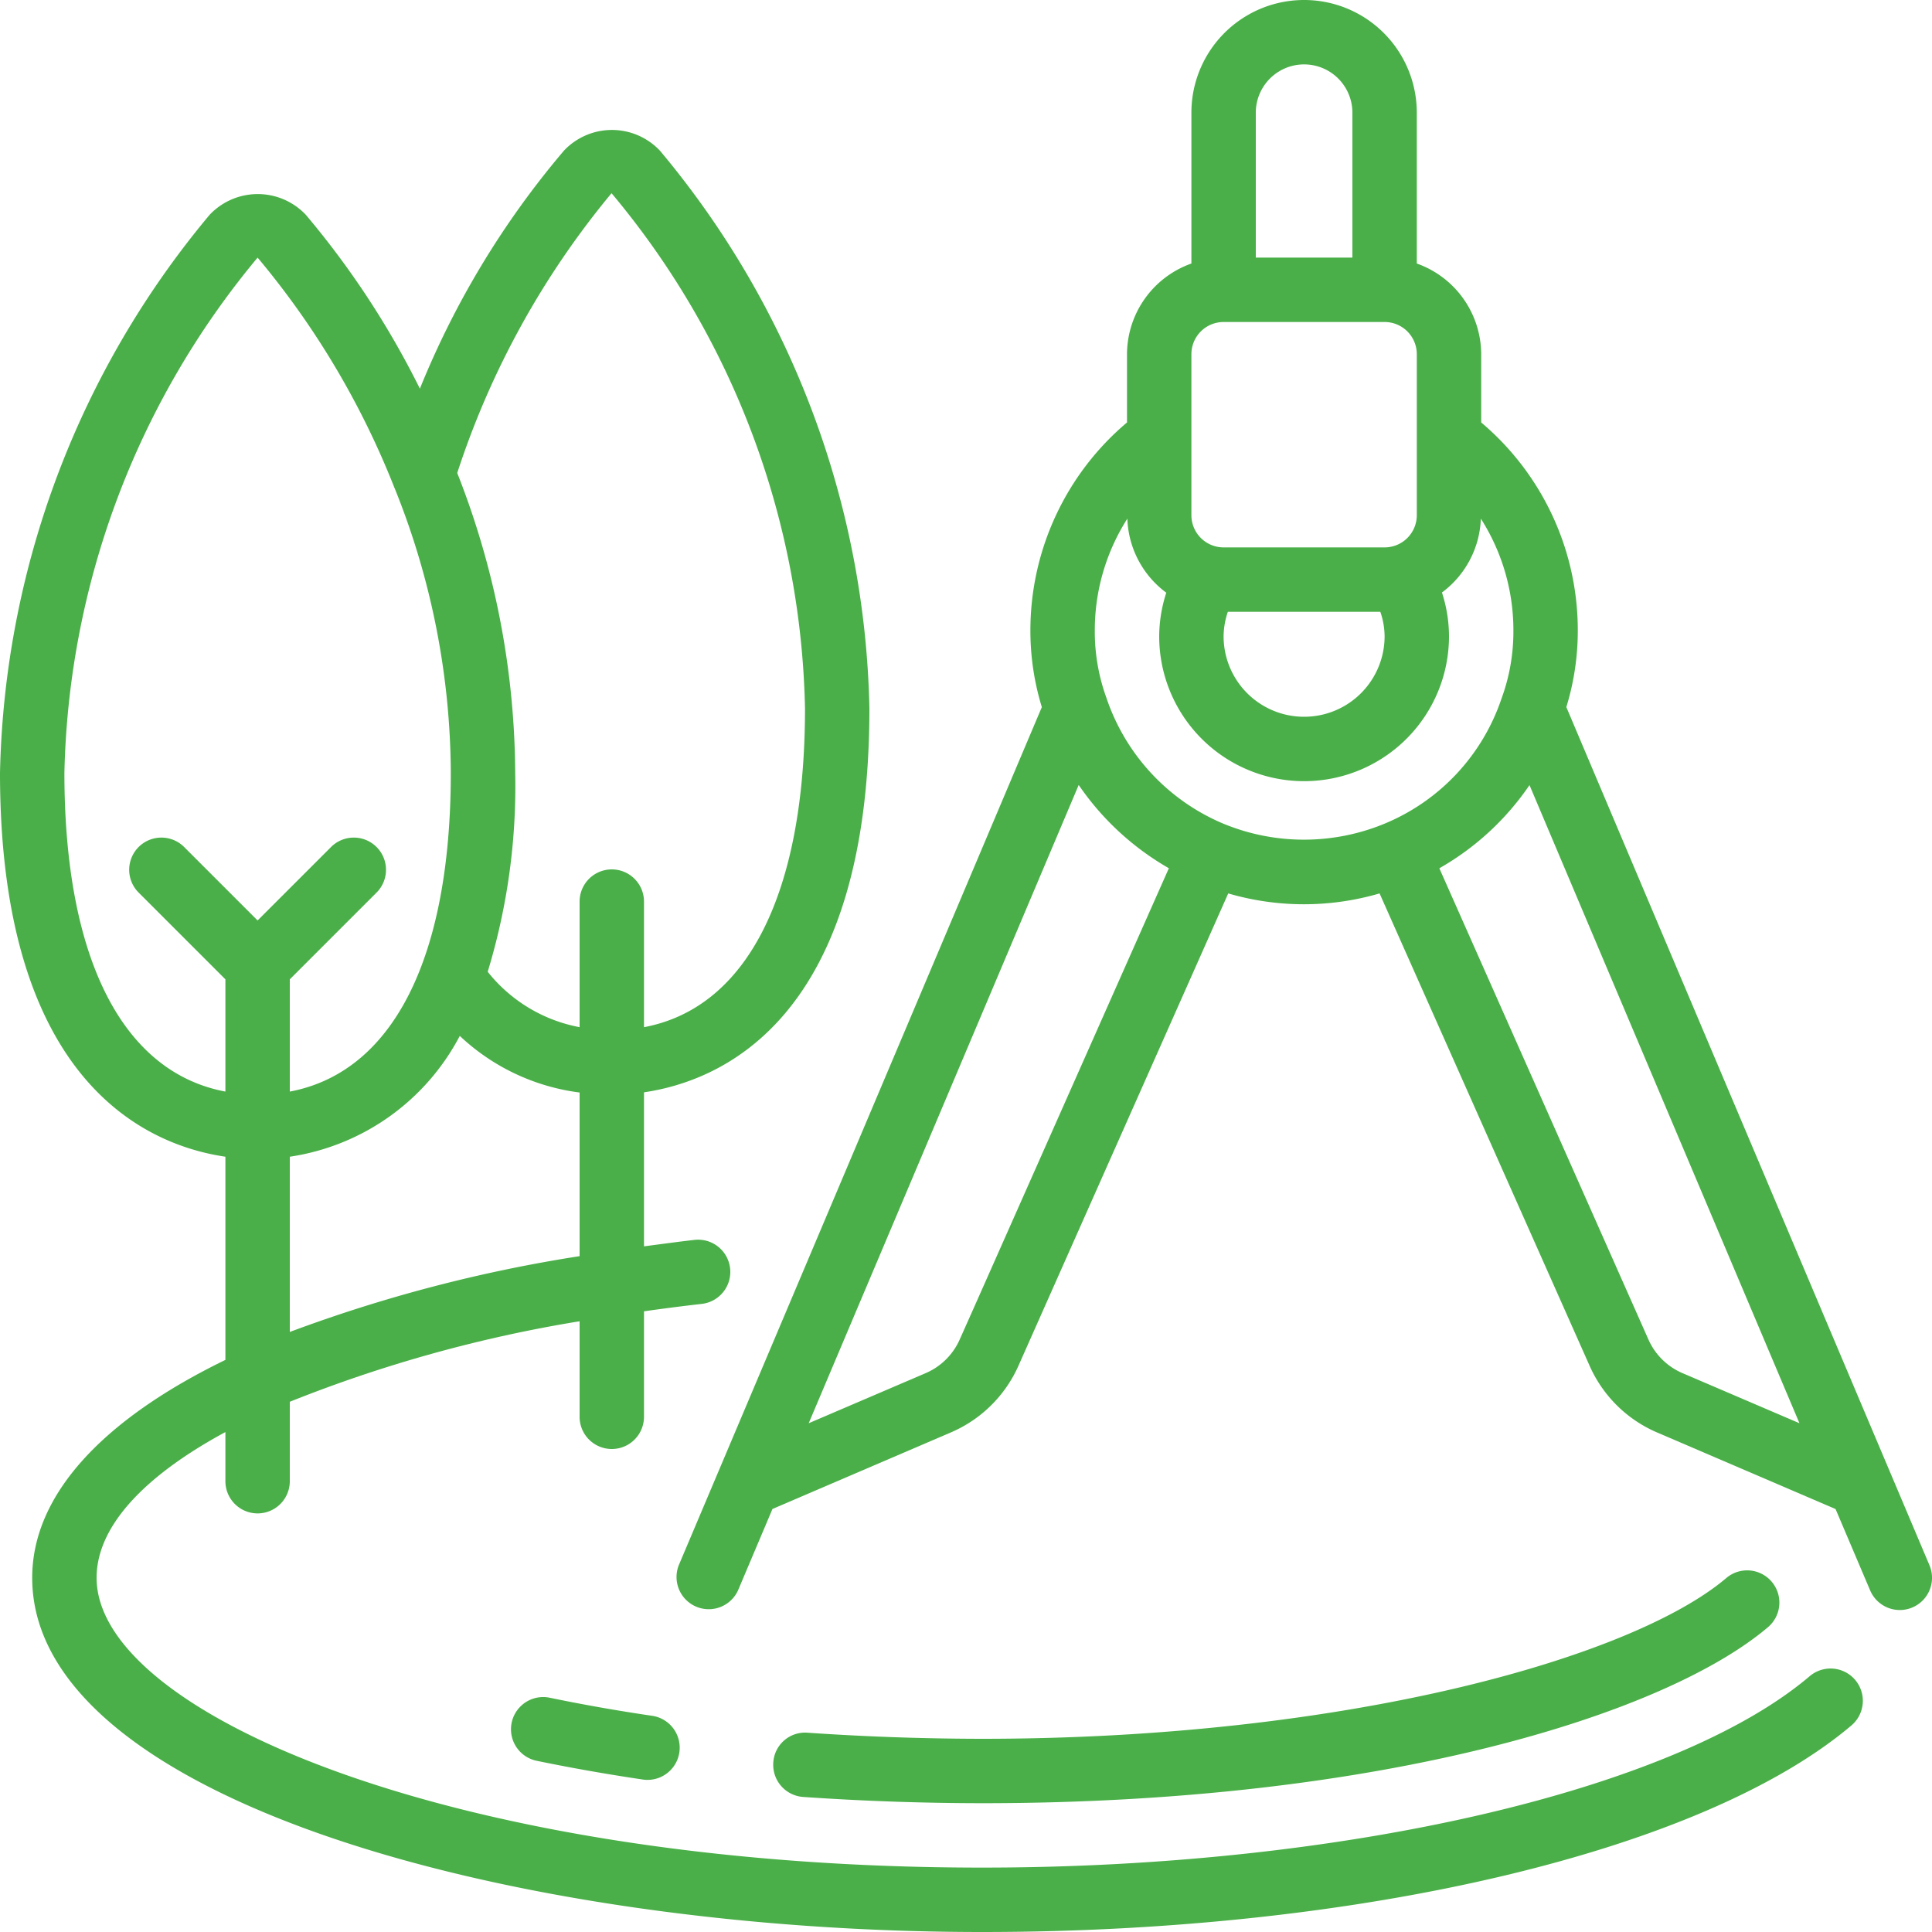 <?xml version="1.0" encoding="UTF-8"?> <svg xmlns="http://www.w3.org/2000/svg" xmlns:xlink="http://www.w3.org/1999/xlink" version="1.1" width="512" height="512" x="0" y="0" viewBox="0 0 60 60" style="enable-background:new 0 0 512 512" xml:space="preserve" class=""><g><g fill="#000" fill-rule="nonzero"><path d="M53.612 49.007C50.689 51.488 41.811 54 30.5 54a80.57 80.57 0 0 1-5.42-.189.988.988 0 0 0-1.065.931 1 1 0 0 0 .931 1.064A81.92 81.92 0 0 0 30.5 56c12.409 0 21.2-2.746 24.407-5.467a1 1 0 0 0-1.295-1.526zM20.254 53.286a55.528 55.528 0 0 1-3.2-.565 1 1 0 0 0-.406 1.958c1.057.219 2.171.416 3.314.586a1 1 0 0 0 .293-1.979z" fill="#4aaf48" opacity="1" data-original="#000000" class=""></path><path d="M7 35.923v6.31C3.179 44.091 1 46.43 1 49c0 6.885 15 11 29.5 11 11.8 0 22.4-2.519 27-6.417a1.002 1.002 0 0 0-1.3-1.526C52.013 55.612 41.684 58 30.5 58 14.294 58 3 53.257 3 49c0-1.59 1.469-3.157 4-4.526V46a1 1 0 0 0 2 0v-2.467a42.782 42.782 0 0 1 9-2.5V44a1 1 0 0 0 2 0v-3.276a62.905 62.905 0 0 1 1.792-.23 1 1 0 0 0-.224-1.988c-.535.061-1.05.133-1.568.2v-4.783c2.459-.362 7-2.332 7-11.923a27.832 27.832 0 0 0-6.5-17.315 2.049 2.049 0 0 0-2.985-.008 27.141 27.141 0 0 0-4.475 7.393 26.914 26.914 0 0 0-3.543-5.4 2.055 2.055 0 0 0-2.986 0A27.92 27.92 0 0 0 0 24c0 9.591 4.541 11.561 7 11.923zm2 5.442v-5.442a7.15 7.15 0 0 0 5.279-3.752A6.649 6.649 0 0 0 18 33.929v5.082a45.811 45.811 0 0 0-9 2.354zM18.992 6A25.7 25.7 0 0 1 25 22c0 5.774-1.81 9.3-5 9.9V28a1 1 0 0 0-2 0v3.9a4.769 4.769 0 0 1-2.854-1.721c.61-2.001.899-4.087.854-6.179a25.713 25.713 0 0 0-1.8-9.311A26.379 26.379 0 0 1 18.992 6zM8 8a25.9 25.9 0 0 1 4.256 7.165l.007.014A23.856 23.856 0 0 1 14 24c0 5.774-1.81 9.3-5 9.9v-3.486l2.707-2.707a1 1 0 0 0-1.414-1.414L8 28.586l-2.293-2.293a1 1 0 0 0-1.414 1.414L7 30.414V33.9c-3.19-.6-5-4.125-5-9.9.13-5.86 2.245-11.5 6-16z" fill="#4aaf48" opacity="1" data-original="#000000" class=""></path><path d="M58.079 49.391a1 1 0 0 0 1.842-.782l-11.277-26.65c.237-.77.357-1.573.356-2.379a8.445 8.445 0 0 0-3-6.46V11a3 3 0 0 0-2-2.816V3.5a3.5 3.5 0 0 0-7 0v4.684A3 3 0 0 0 35 11v2.12a8.449 8.449 0 0 0-3 6.46 8.083 8.083 0 0 0 .355 2.38L21.08 48.609a1 1 0 0 0 1.84.782l1.07-2.529 5.559-2.385a4.032 4.032 0 0 0 2.075-2.051l6.52-14.68a8.373 8.373 0 0 0 4.7 0l6.53 14.686a4.027 4.027 0 0 0 2.077 2.05l5.554 2.383zM43 19.76a2.5 2.5 0 1 1-5 0c.003-.259.048-.515.132-.76h4.735c.086.244.13.501.133.76zM39 3.5a1.5 1.5 0 0 1 3 0V8h-3zM37 11a1 1 0 0 1 1-1h5a1 1 0 0 1 1 1v5a1 1 0 0 1-1 1h-5a1 1 0 0 1-1-1zm-8.245 31.641-3.64 1.559L33.5 24.378a8.513 8.513 0 0 0 2.8 2.586l-6 13.524-.5 1.122a2.032 2.032 0 0 1-1.045 1.031zm9.235-17.062a6.484 6.484 0 0 1-3.632-3.915A6.027 6.027 0 0 1 34 19.58a6.446 6.446 0 0 1 1.011-3.473c.03.911.476 1.758 1.209 2.3A4.448 4.448 0 0 0 36 19.76a4.5 4.5 0 1 0 9 0 4.41 4.41 0 0 0-.219-1.359 2.988 2.988 0 0 0 1.208-2.294A6.446 6.446 0 0 1 47 19.58c.004.72-.12 1.435-.368 2.112a6.423 6.423 0 0 1-3.626 3.885 6.555 6.555 0 0 1-5.016.002zm14.259 17.064a2.03 2.03 0 0 1-1.049-1.029l-6.5-14.649a8.426 8.426 0 0 0 2.8-2.583L55.884 44.2z" fill="#4aaf48" opacity="1" data-original="#000000" class=""></path></g></g></svg> 